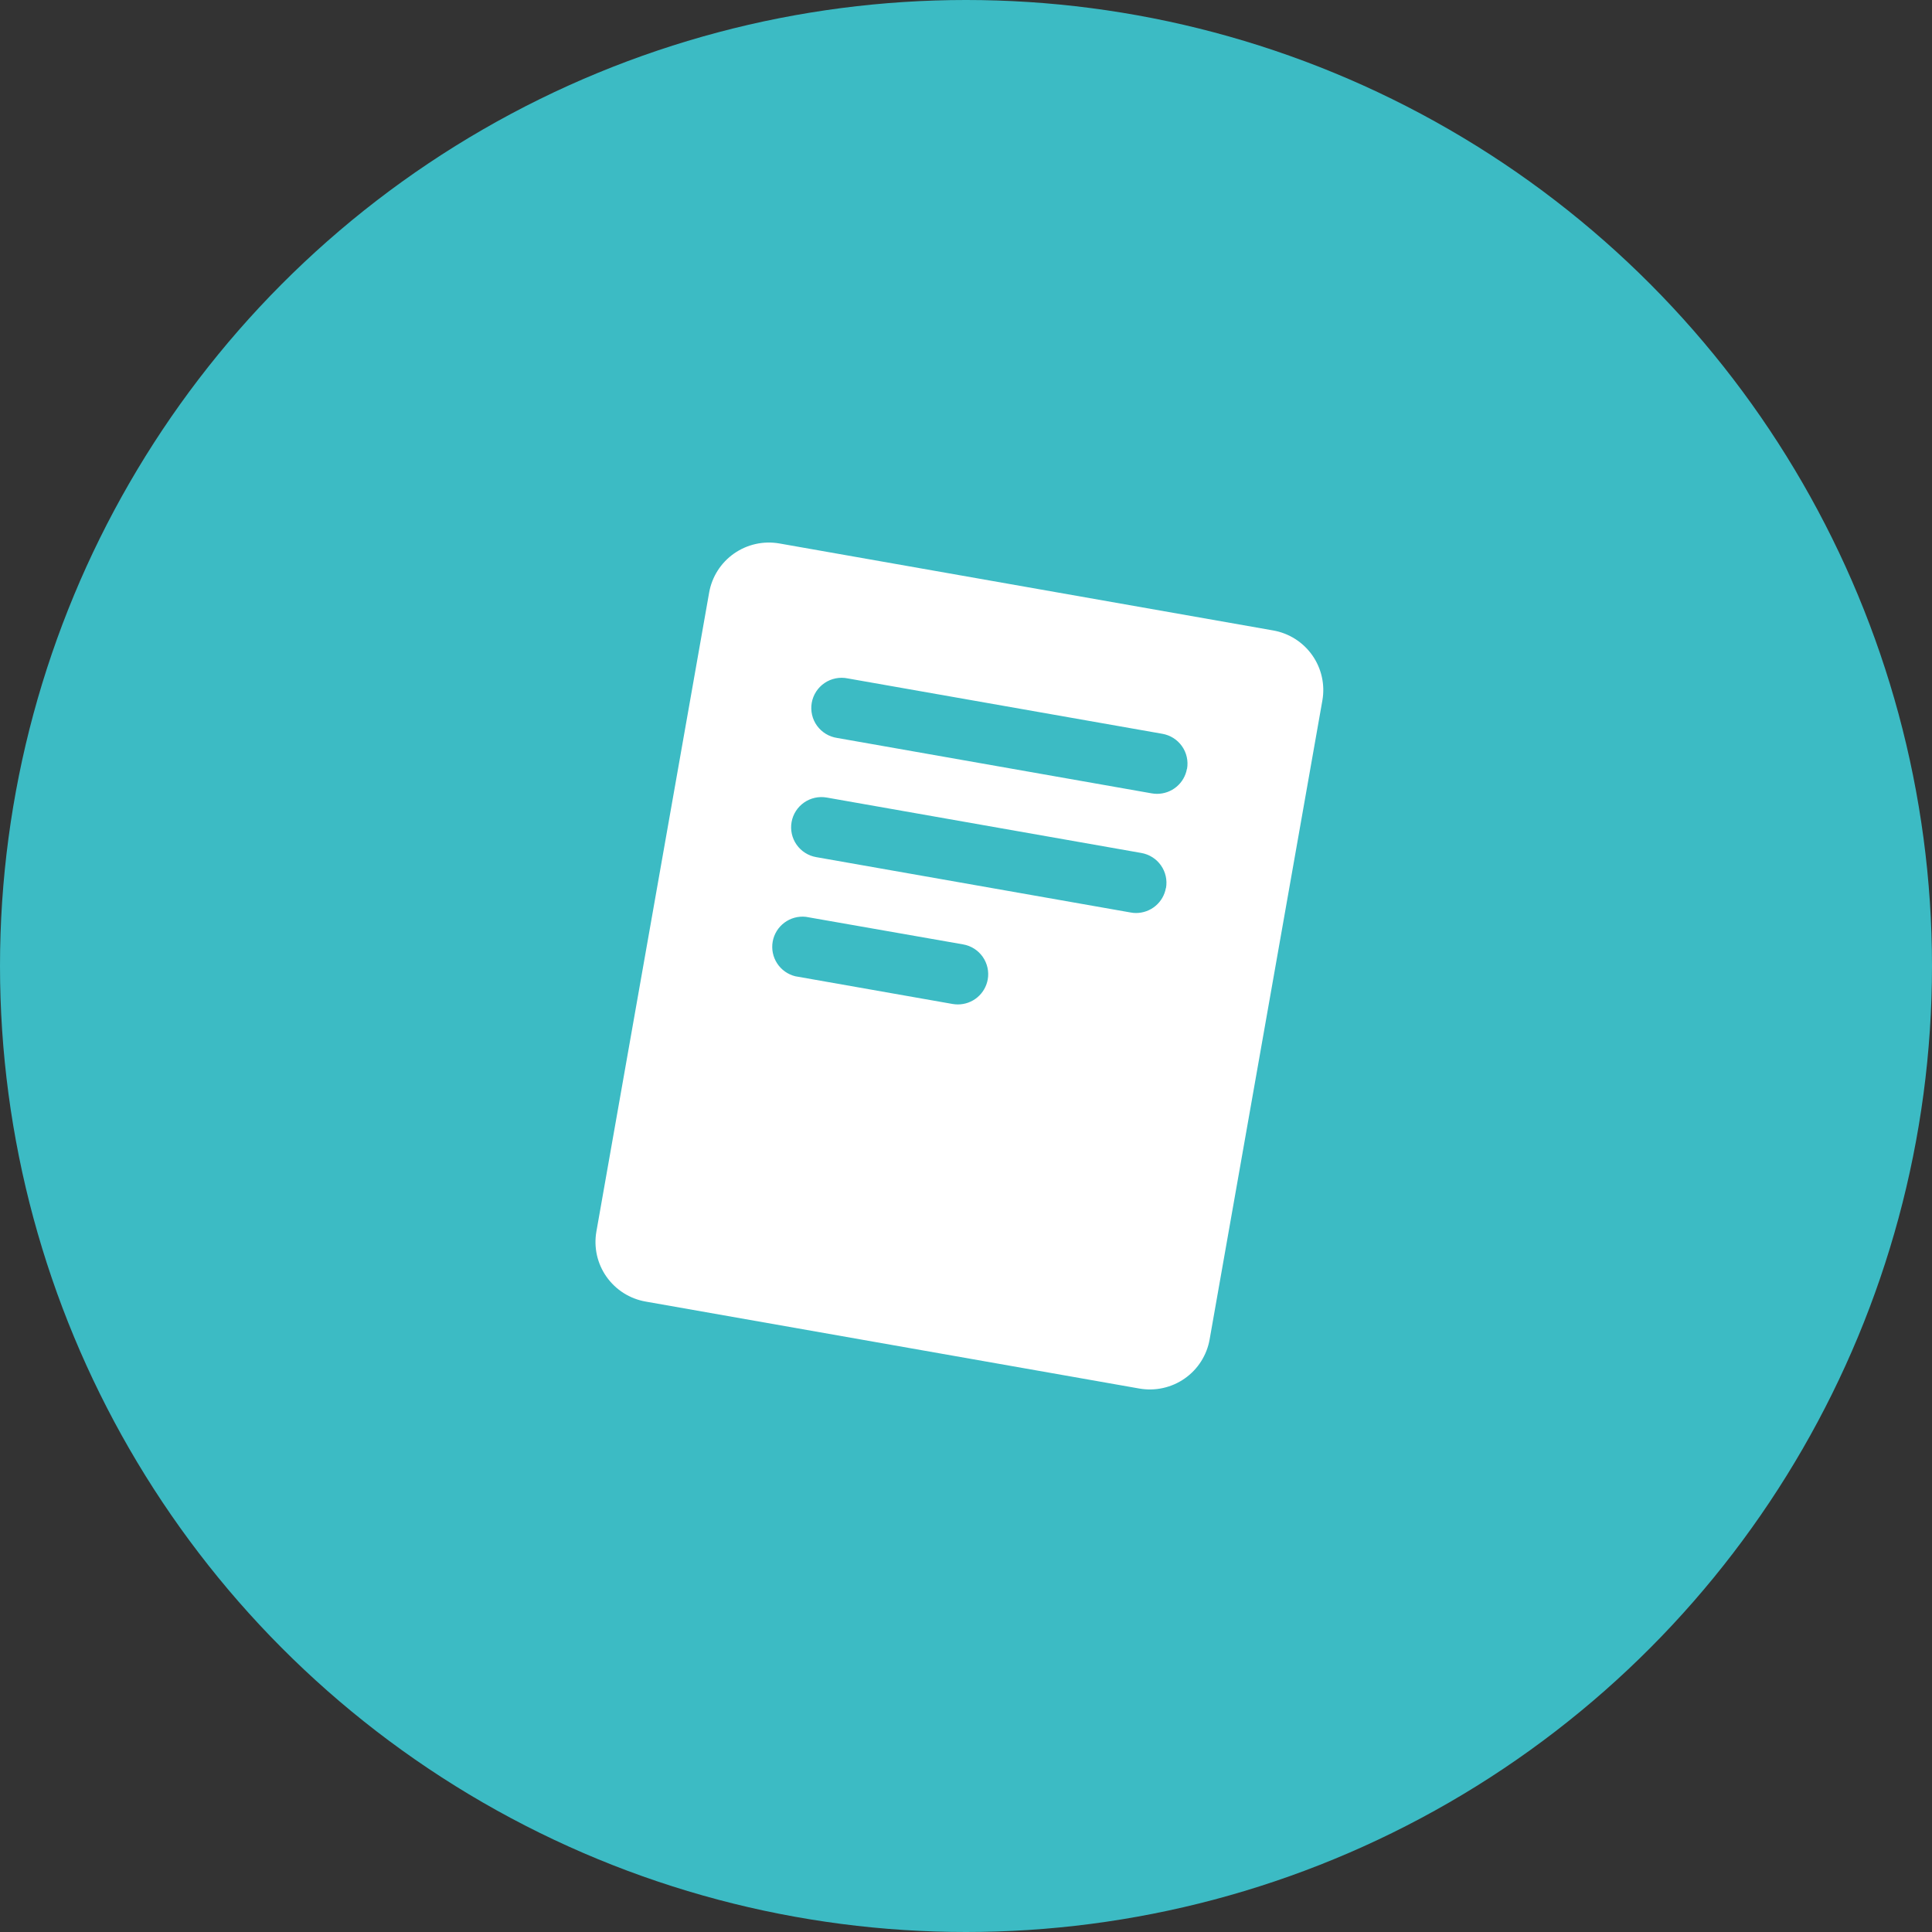 <svg width="146" height="146" viewBox="0 0 146 146" fill="none" xmlns="http://www.w3.org/2000/svg">
<rect x="0" y="0" width="146" height="146" fill="#333333" stroke="none"/>
<circle cx="73" cy="73" r="73" fill="#3CBBC4"/>
<path d="M96.205 47.641L58.898 41.069C57.701 40.859 56.47 41.132 55.474 41.827C54.479 42.523 53.801 43.584 53.59 44.778L45.069 93.064C44.965 93.656 44.979 94.262 45.109 94.849C45.24 95.435 45.485 95.99 45.831 96.481C46.177 96.973 46.617 97.392 47.125 97.714C47.633 98.036 48.2 98.255 48.793 98.359L86.1 104.931C86.693 105.035 87.301 105.022 87.889 104.891C88.478 104.761 89.034 104.517 89.527 104.172C90.021 103.827 90.441 103.388 90.764 102.881C91.087 102.374 91.307 101.808 91.411 101.216L99.932 52.929C100.141 51.735 99.865 50.507 99.166 49.515C98.468 48.524 97.403 47.849 96.205 47.641ZM74.643 74.016C74.549 74.544 74.272 75.023 73.86 75.369C73.448 75.714 72.927 75.904 72.389 75.904C72.254 75.904 72.12 75.893 71.988 75.87L60.101 73.776C59.536 73.637 59.045 73.289 58.728 72.803C58.41 72.317 58.291 71.728 58.392 71.156C58.494 70.585 58.809 70.074 59.275 69.726C59.741 69.378 60.322 69.22 60.9 69.284L72.781 71.367C73.078 71.419 73.362 71.528 73.616 71.689C73.87 71.851 74.09 72.06 74.263 72.306C74.436 72.552 74.558 72.83 74.623 73.123C74.689 73.416 74.695 73.72 74.643 74.016ZM88.105 67.107C88.012 67.635 87.735 68.114 87.323 68.459C86.912 68.804 86.392 68.994 85.854 68.996C85.718 68.996 85.583 68.983 85.45 68.958L61.676 64.772C61.078 64.667 60.546 64.328 60.197 63.831C59.849 63.334 59.713 62.72 59.819 62.123C59.925 61.525 60.264 60.995 60.763 60.647C61.261 60.3 61.877 60.164 62.475 60.27L86.249 64.458C86.546 64.51 86.83 64.619 87.084 64.78C87.339 64.941 87.559 65.151 87.732 65.397C87.906 65.643 88.028 65.92 88.094 66.214C88.159 66.507 88.166 66.811 88.114 67.107H88.105ZM89.695 58.101C89.601 58.63 89.324 59.109 88.912 59.454C88.5 59.8 87.979 59.989 87.441 59.99C87.306 59.989 87.172 59.978 87.04 59.955L63.266 55.767C62.963 55.722 62.672 55.617 62.41 55.459C62.148 55.3 61.921 55.09 61.741 54.843C61.562 54.595 61.434 54.313 61.366 54.016C61.298 53.718 61.29 53.409 61.343 53.108C61.396 52.807 61.51 52.52 61.676 52.263C61.843 52.006 62.059 51.786 62.313 51.614C62.566 51.442 62.852 51.323 63.152 51.264C63.453 51.204 63.762 51.205 64.062 51.267L87.836 55.452C88.133 55.504 88.417 55.613 88.672 55.773C88.927 55.934 89.147 56.144 89.321 56.39C89.495 56.636 89.618 56.914 89.683 57.207C89.749 57.501 89.756 57.805 89.704 58.101H89.695Z" fill="white"/>
</svg>
